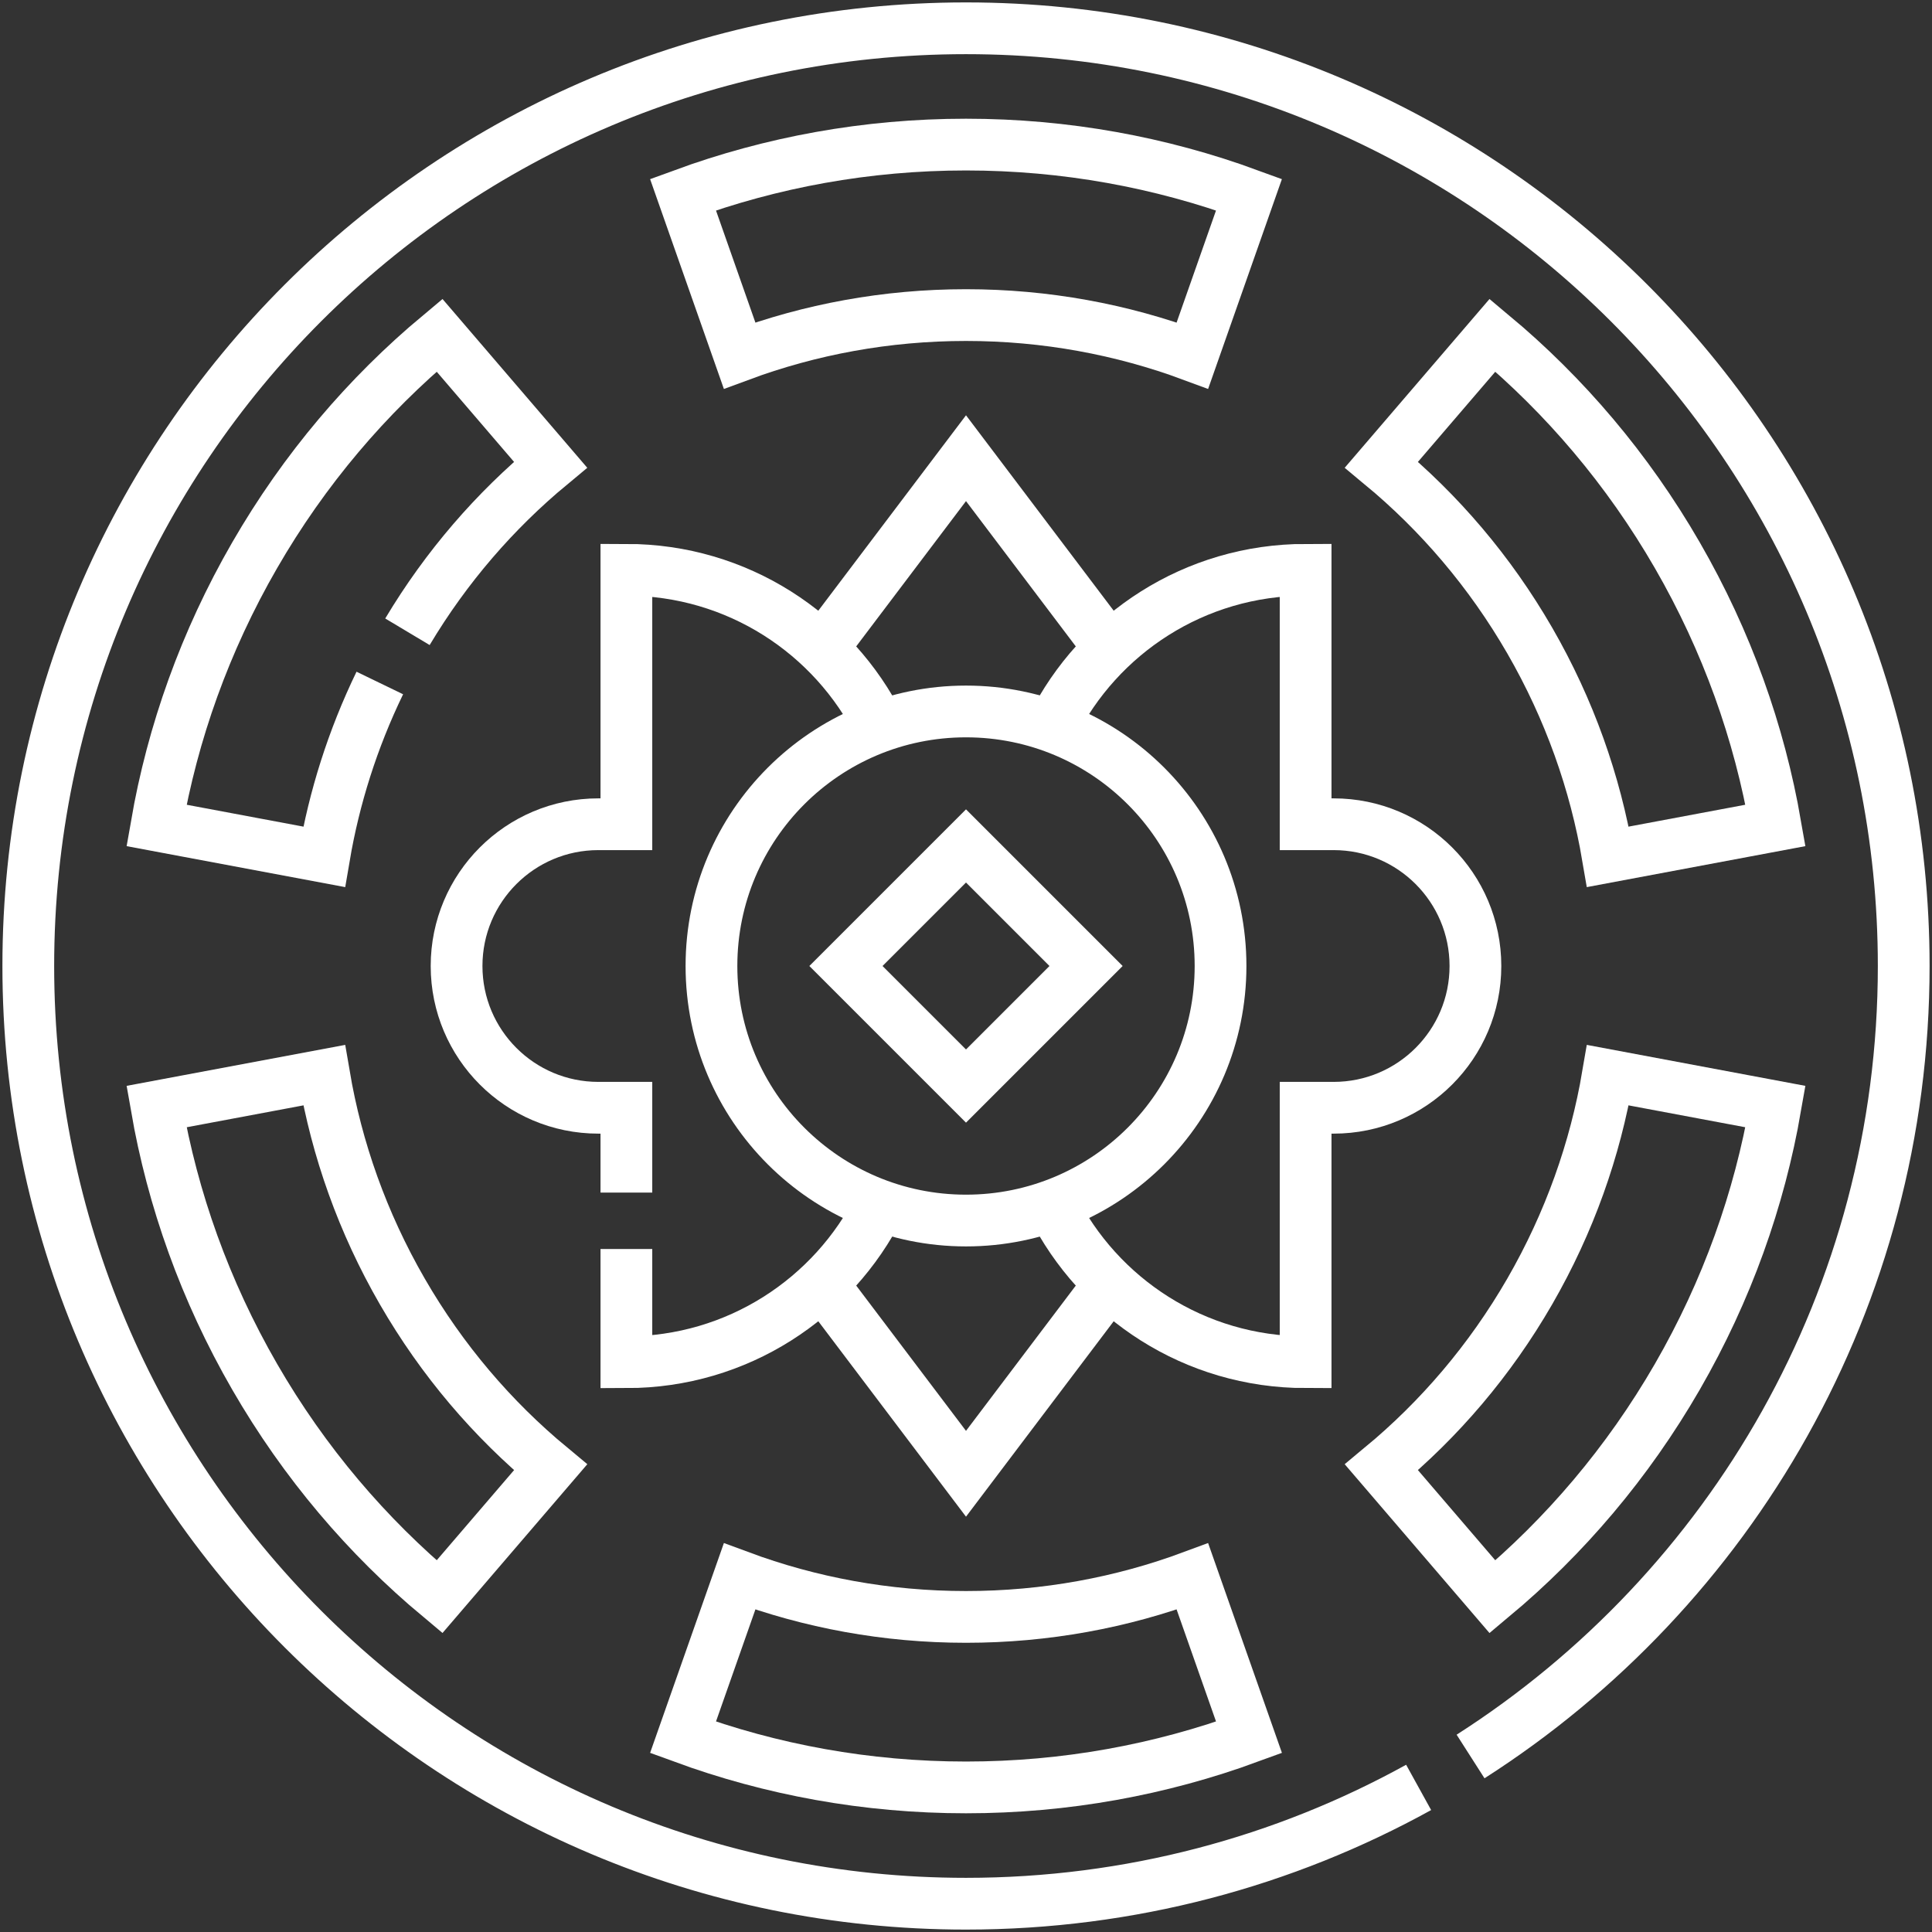 <svg width="56" height="56" viewBox="0 0 56 56" fill="none" xmlns="http://www.w3.org/2000/svg">
<rect x="0" y="0" width="56" height="56" fill="#333333" stroke="none"/>
<g clip-path="url(#clip0_1377_1302)">
<path d="M21.437 10.306C23.481 9.547 25.692 9.133 28 9.133C30.308 9.133 32.519 9.547 34.563 10.306L36.203 5.642C33.646 4.704 30.883 4.191 28 4.191C25.117 4.191 22.354 4.704 19.797 5.642L21.437 10.306Z" stroke="white" stroke-width="1.5" stroke-miterlimit="10"/>
<path d="M11.81 18.312C12.94 16.422 14.351 14.801 15.957 13.469L12.739 9.717C10.648 11.462 8.822 13.599 7.381 16.096C5.94 18.592 5.002 21.241 4.536 23.925L9.395 24.836C9.686 23.123 10.22 21.427 11.009 19.797" stroke="white" stroke-width="1.5" stroke-miterlimit="10"/>
<path d="M15.958 42.531C14.279 41.14 12.815 39.433 11.661 37.434C10.507 35.435 9.76 33.313 9.395 31.164L4.536 32.075C5.002 34.759 5.94 37.408 7.381 39.905C8.822 42.401 10.648 44.538 12.739 46.283L15.958 42.531Z" stroke="white" stroke-width="1.5" stroke-miterlimit="10"/>
<path d="M34.563 45.694C32.519 46.453 30.308 46.867 28 46.867C25.692 46.867 23.481 46.453 21.437 45.694L19.797 50.358C22.354 51.296 25.117 51.809 28 51.809C30.883 51.809 33.646 51.296 36.204 50.358L34.563 45.694Z" stroke="white" stroke-width="1.5" stroke-miterlimit="10"/>
<path d="M46.605 31.164C46.24 33.313 45.493 35.435 44.34 37.434C43.186 39.433 41.721 41.14 40.042 42.531L43.261 46.284C45.352 44.538 47.178 42.401 48.619 39.905C50.06 37.408 50.998 34.759 51.464 32.075L46.605 31.164Z" stroke="white" stroke-width="1.5" stroke-miterlimit="10"/>
<path d="M40.042 13.469C41.721 14.86 43.186 16.568 44.34 18.566C45.493 20.565 46.24 22.687 46.605 24.836L51.464 23.925C50.998 21.241 50.06 18.592 48.619 16.096C47.178 13.599 45.352 11.462 43.261 9.717L40.042 13.469Z" stroke="white" stroke-width="1.5" stroke-miterlimit="10"/>
<path d="M41.12 51.809C37.23 53.957 32.758 55.18 28 55.18C12.989 55.18 0.82 43.011 0.82 28C0.82 12.989 12.989 0.82 28 0.82C43.011 0.82 55.18 12.989 55.18 28C55.18 37.627 50.175 46.085 42.625 50.913" stroke="white" stroke-width="1.5" stroke-miterlimit="10"/>
<path d="M28 35.378C32.075 35.378 35.378 32.075 35.378 28C35.378 23.925 32.075 20.622 28 20.622C23.925 20.622 20.622 23.925 20.622 28C20.622 32.075 23.925 35.378 28 35.378Z" stroke="white" stroke-width="1.5" stroke-miterlimit="10"/>
<path d="M31.48 28L28 24.52L24.52 28L28 31.48L31.48 28Z" stroke="white" stroke-width="1.5" stroke-miterlimit="10"/>
<path d="M30.501 34.943C31.846 37.636 34.629 39.484 37.844 39.484V32.109H38.657C40.926 32.109 42.766 30.269 42.766 28C42.766 25.731 40.926 23.891 38.657 23.891H37.844V16.516C34.629 16.516 31.846 18.364 30.501 21.057" stroke="white" stroke-width="1.5" stroke-miterlimit="10"/>
<path d="M18.156 34.567V32.109H17.343C15.074 32.109 13.234 30.269 13.234 28C13.234 25.731 15.074 23.891 17.343 23.891H18.156V16.516C21.371 16.516 24.153 18.364 25.499 21.057" stroke="white" stroke-width="1.5" stroke-miterlimit="10"/>
<path d="M25.499 34.943C24.153 37.636 21.371 39.485 18.156 39.485V36.203" stroke="white" stroke-width="1.5" stroke-miterlimit="10"/>
<path d="M23.832 18.796L28 13.281L32.168 18.796" stroke="white" stroke-width="1.5" stroke-miterlimit="10"/>
<path d="M32.168 37.203L28 42.718L23.832 37.203" stroke="white" stroke-width="1.5" stroke-miterlimit="10"/>
</g>
<defs>
<clipPath id="clip0_1377_1302">
<rect width="56" height="56" fill="white"/>
</clipPath>
</defs>
</svg>
